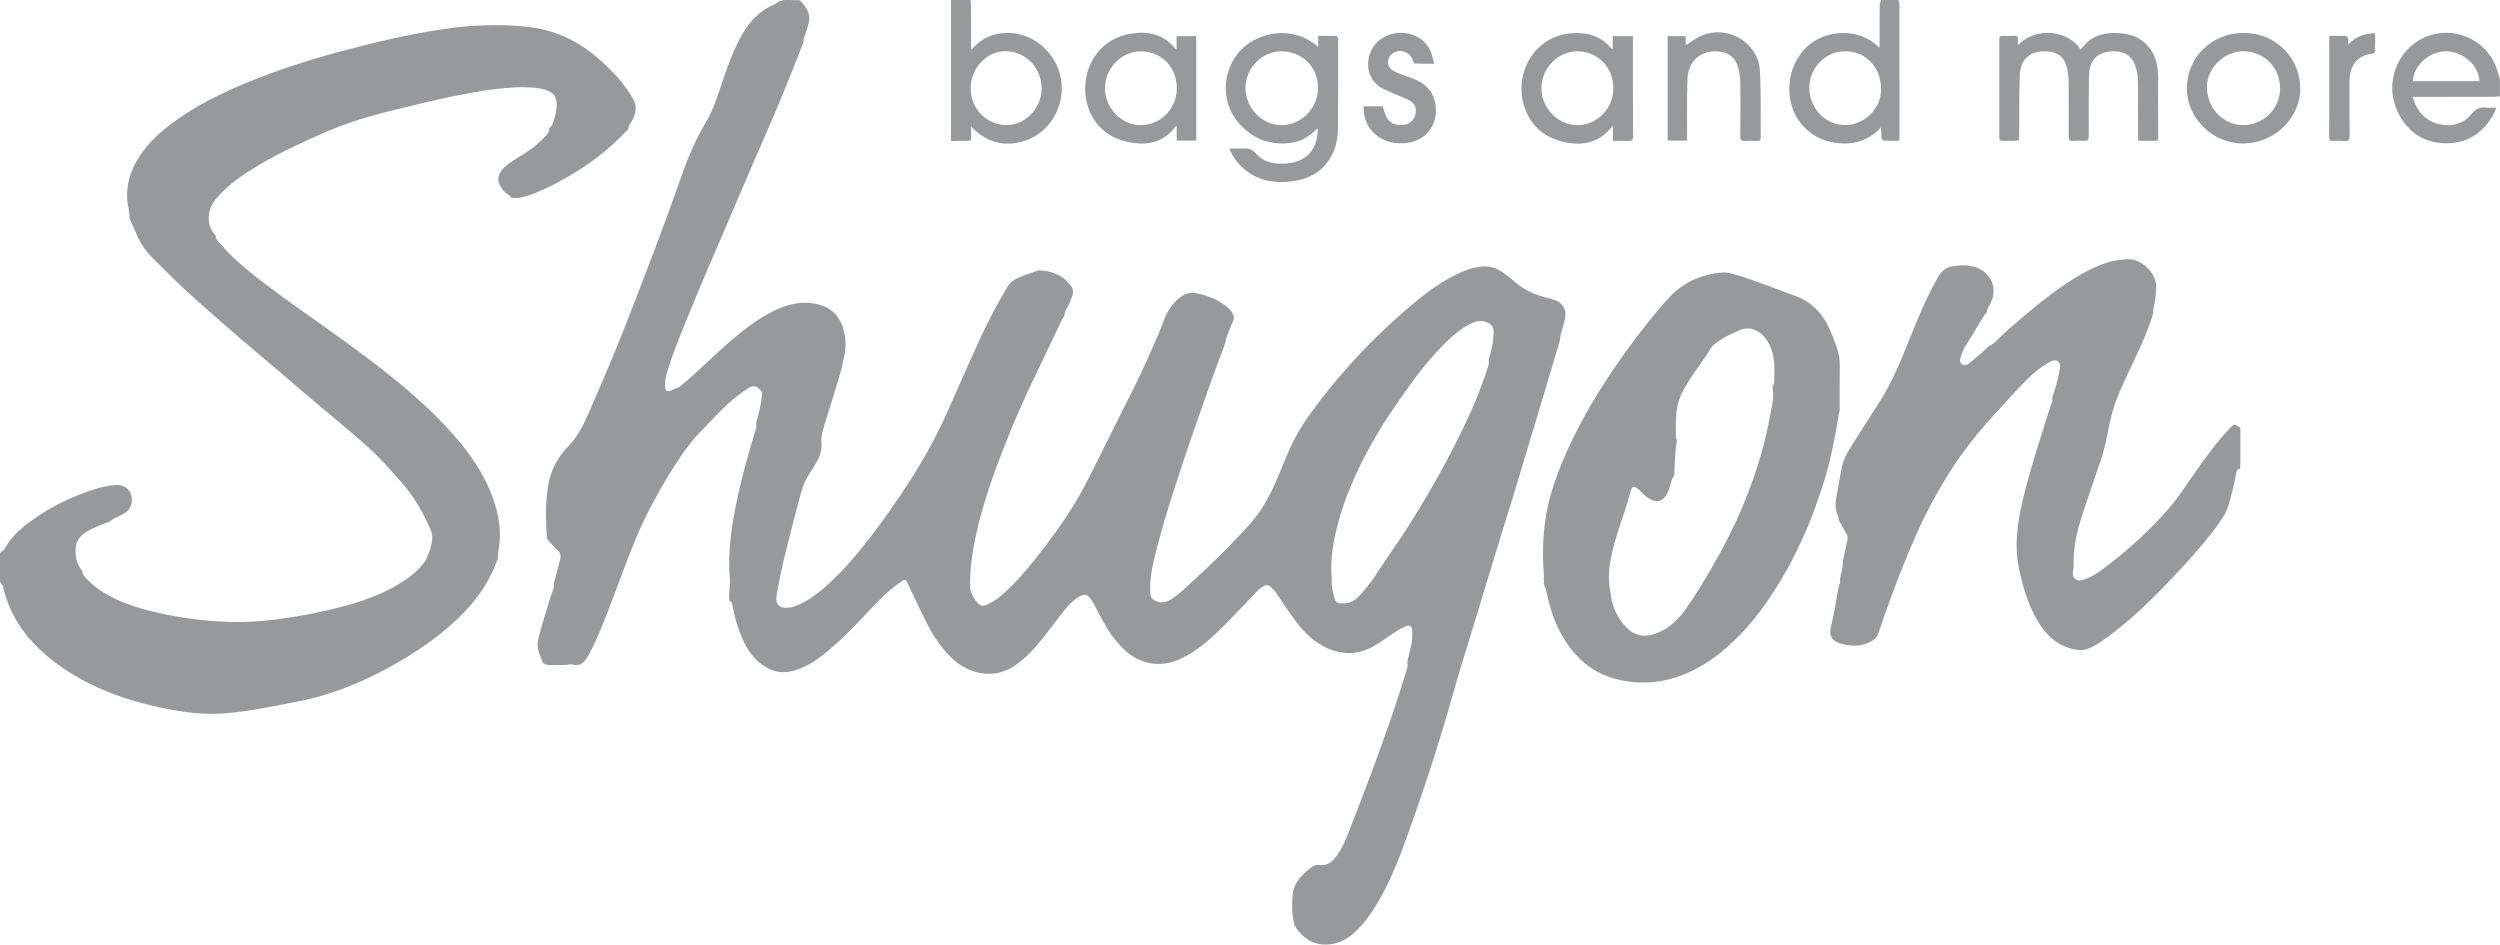<?xml version="1.0" encoding="UTF-8"?>
<!DOCTYPE svg PUBLIC "-//W3C//DTD SVG 1.1//EN" "http://www.w3.org/Graphics/SVG/1.1/DTD/svg11.dtd">
<!-- Creator: CorelDRAW X5 -->
<svg xmlns="http://www.w3.org/2000/svg" xml:space="preserve" width="50mm" height="18.893mm" style="shape-rendering:geometricPrecision; text-rendering:geometricPrecision; image-rendering:optimizeQuality; fill-rule:evenodd; clip-rule:evenodd"
viewBox="0 0 50 18.893"
 xmlns:xlink="http://www.w3.org/1999/xlink">
 <defs>
  <style type="text/css">
   <![CDATA[
    .fil0 {fill:#98999B;fill-rule:nonzero}
   ]]>
  </style>
 </defs>
 <g id="Warstwa_x0020_1">
  <g id="_798380632">
   <path id="_1531809256" class="fil0" d="M26.635 11.591c-0.008,0.126 0.023,0.245 0.052,0.366 0.014,0.058 0.04,0.104 0.109,0.109 0.137,0.01 0.259,-0.014 0.361,-0.12 0.125,-0.131 0.238,-0.269 0.339,-0.419 0.109,-0.163 0.215,-0.328 0.327,-0.488 0.194,-0.275 0.374,-0.557 0.549,-0.844 0.282,-0.465 0.548,-0.939 0.791,-1.426 0.234,-0.469 0.445,-0.948 0.603,-1.449 0.014,-0.044 0.011,-0.086 0.009,-0.13 0.057,-0.179 0.095,-0.362 0.098,-0.552 0.001,-0.091 -0.043,-0.152 -0.123,-0.188 -0.075,-0.033 -0.151,-0.042 -0.233,-0.017 -0.129,0.04 -0.238,0.111 -0.344,0.191 -0.17,0.129 -0.316,0.282 -0.46,0.438 -0.326,0.353 -0.597,0.749 -0.867,1.144 -0.289,0.423 -0.54,0.868 -0.751,1.335 -0.123,0.273 -0.233,0.552 -0.312,0.842 -0.109,0.395 -0.188,0.793 -0.147,1.206zm-15.697 -0.83c-0.021,-0.352 -0.034,-0.703 0.025,-1.053 0.051,-0.301 0.188,-0.561 0.399,-0.778 0.201,-0.206 0.32,-0.458 0.432,-0.715 0.184,-0.422 0.366,-0.844 0.54,-1.27 0.174,-0.426 0.339,-0.855 0.504,-1.285 0.178,-0.463 0.353,-0.927 0.525,-1.392 0.104,-0.281 0.199,-0.566 0.302,-0.848 0.121,-0.331 0.262,-0.653 0.443,-0.957 0.155,-0.26 0.246,-0.547 0.341,-0.832 0.108,-0.323 0.224,-0.643 0.393,-0.94 0.152,-0.267 0.354,-0.484 0.646,-0.602 0.007,-0.003 0.016,-0.005 0.022,-0.01 0.135,-0.127 0.302,-0.062 0.456,-0.076 0.015,-0.001 0.031,0.001 0.043,0.015 0.119,0.127 0.214,0.261 0.162,0.45 -0.023,0.085 -0.044,0.171 -0.08,0.252 -0.018,0.042 -0.022,0.084 -0.023,0.128 -0.089,0.227 -0.177,0.454 -0.268,0.679 -0.099,0.244 -0.197,0.489 -0.301,0.731 -0.168,0.393 -0.341,0.784 -0.51,1.176 -0.16,0.37 -0.317,0.742 -0.476,1.112 -0.115,0.268 -0.232,0.535 -0.346,0.803 -0.151,0.357 -0.301,0.714 -0.447,1.073 -0.135,0.333 -0.272,0.665 -0.374,1.01 -0.029,0.1 -0.054,0.201 -0.045,0.306 0.007,0.08 0.046,0.104 0.122,0.075 0.022,-0.008 0.04,-0.025 0.06,-0.038 0.053,-0.006 0.095,-0.028 0.138,-0.063 0.325,-0.266 0.617,-0.568 0.934,-0.843 0.297,-0.256 0.601,-0.502 0.959,-0.669 0.236,-0.11 0.482,-0.173 0.744,-0.134 0.286,0.042 0.497,0.184 0.595,0.47 0.069,0.203 0.077,0.406 0.024,0.614 -0.014,0.054 -0.021,0.11 -0.031,0.164 -0.022,0.081 -0.043,0.162 -0.067,0.242 -0.095,0.309 -0.191,0.618 -0.285,0.928 -0.035,0.115 -0.076,0.231 -0.065,0.351 0.014,0.155 -0.024,0.293 -0.104,0.422 -0.034,0.054 -0.066,0.11 -0.102,0.162 -0.09,0.129 -0.158,0.268 -0.198,0.421 -0.054,0.205 -0.112,0.408 -0.163,0.614 -0.122,0.488 -0.256,0.973 -0.332,1.471 -0.015,0.097 0.005,0.174 0.1,0.218 0.115,0.033 0.223,0.003 0.327,-0.041 0.171,-0.073 0.323,-0.176 0.465,-0.294 0.378,-0.314 0.691,-0.686 0.991,-1.073 0.28,-0.361 0.537,-0.737 0.785,-1.12 0.276,-0.427 0.521,-0.872 0.73,-1.336 0.23,-0.511 0.453,-1.025 0.686,-1.533 0.159,-0.345 0.339,-0.679 0.533,-1.007 0.042,-0.071 0.098,-0.123 0.172,-0.161 0.133,-0.067 0.274,-0.111 0.414,-0.158 0.019,-0.006 0.039,-0.014 0.058,-0.013 0.256,0.012 0.475,0.1 0.63,0.314 0.048,0.067 0.053,0.137 0.019,0.215 -0.038,0.088 -0.07,0.179 -0.119,0.262 -0.024,0.039 -0.032,0.081 -0.035,0.125 -0.036,0.039 -0.054,0.088 -0.077,0.135 -0.169,0.353 -0.336,0.707 -0.506,1.059 -0.223,0.46 -0.426,0.929 -0.614,1.405 -0.264,0.668 -0.499,1.347 -0.624,2.058 -0.044,0.252 -0.07,0.506 -0.061,0.762 0.001,0.031 -0.003,0.065 0.02,0.092 0.021,0.093 0.074,0.166 0.14,0.233 0.05,0.05 0.102,0.062 0.162,0.033 0.09,-0.043 0.178,-0.088 0.257,-0.153 0.269,-0.224 0.497,-0.486 0.715,-0.758 0.265,-0.332 0.517,-0.673 0.743,-1.032 0.183,-0.291 0.337,-0.599 0.49,-0.907 0.243,-0.491 0.489,-0.981 0.735,-1.47 0.185,-0.368 0.352,-0.745 0.514,-1.124 0.064,-0.15 0.108,-0.31 0.194,-0.452 0.061,-0.101 0.136,-0.188 0.23,-0.258 0.098,-0.074 0.206,-0.106 0.327,-0.081 0.226,0.047 0.437,0.128 0.617,0.278 0.034,0.029 0.063,0.061 0.089,0.097 0.043,0.06 0.052,0.119 0.02,0.191 -0.048,0.105 -0.086,0.216 -0.13,0.323 -0.014,0.035 -0.013,0.07 -0.021,0.105 -0.108,0.292 -0.219,0.582 -0.322,0.876 -0.165,0.471 -0.333,0.94 -0.491,1.413 -0.229,0.689 -0.455,1.379 -0.622,2.087 -0.046,0.195 -0.076,0.391 -0.066,0.592 0.003,0.056 -0.001,0.113 0.048,0.154 0.11,0.085 0.233,0.089 0.366,0.008 0.11,-0.067 0.205,-0.153 0.299,-0.24 0.323,-0.299 0.651,-0.593 0.951,-0.916 0.196,-0.211 0.403,-0.411 0.561,-0.655 0.14,-0.216 0.251,-0.446 0.347,-0.683 0.142,-0.348 0.279,-0.699 0.488,-1.015 0.157,-0.237 0.328,-0.464 0.506,-0.685 0.505,-0.629 1.071,-1.199 1.688,-1.717 0.297,-0.249 0.611,-0.478 0.97,-0.637 0.126,-0.056 0.255,-0.094 0.391,-0.109 0.157,-0.017 0.303,0.016 0.43,0.113 0.08,0.06 0.164,0.116 0.237,0.183 0.179,0.165 0.393,0.258 0.623,0.321 0.058,0.016 0.116,0.03 0.174,0.047 0.158,0.046 0.253,0.196 0.22,0.356 -0.022,0.106 -0.051,0.21 -0.083,0.313 -0.013,0.043 -0.02,0.085 -0.019,0.129 -0.092,0.31 -0.184,0.621 -0.276,0.931 -0.076,0.256 -0.155,0.512 -0.232,0.769 -0.133,0.444 -0.265,0.888 -0.4,1.332 -0.12,0.394 -0.245,0.786 -0.365,1.179 -0.165,0.539 -0.327,1.078 -0.491,1.617 -0.108,0.355 -0.221,0.709 -0.323,1.066 -0.164,0.573 -0.329,1.144 -0.516,1.709 -0.182,0.55 -0.368,1.099 -0.572,1.642 -0.131,0.348 -0.282,0.688 -0.472,1.01 -0.149,0.253 -0.316,0.488 -0.551,0.672 -0.231,0.181 -0.568,0.228 -0.811,0.092 -0.13,-0.073 -0.225,-0.177 -0.3,-0.302 -0.058,-0.207 -0.06,-0.417 -0.037,-0.63 0.014,-0.133 0.071,-0.243 0.158,-0.342 0.064,-0.072 0.137,-0.134 0.213,-0.192 0.047,-0.035 0.098,-0.058 0.156,-0.049 0.174,0.028 0.272,-0.073 0.363,-0.2 0.118,-0.165 0.188,-0.352 0.26,-0.538 0.251,-0.64 0.494,-1.283 0.723,-1.931 0.145,-0.411 0.282,-0.824 0.407,-1.242 0.014,-0.047 0.029,-0.091 0.009,-0.139 0.026,-0.113 0.049,-0.226 0.078,-0.338 0.025,-0.095 0.023,-0.191 0.022,-0.286 -0.001,-0.107 -0.047,-0.135 -0.147,-0.092 -0.055,0.023 -0.107,0.053 -0.158,0.085 -0.155,0.099 -0.3,0.211 -0.46,0.303 -0.331,0.19 -0.659,0.183 -0.994,0.015 -0.254,-0.128 -0.439,-0.33 -0.604,-0.554 -0.109,-0.148 -0.208,-0.303 -0.311,-0.455 -0.04,-0.06 -0.081,-0.119 -0.135,-0.168 -0.076,-0.069 -0.105,-0.071 -0.19,-0.018 -0.048,0.03 -0.089,0.067 -0.128,0.108 -0.257,0.268 -0.505,0.544 -0.775,0.799 -0.219,0.207 -0.45,0.398 -0.725,0.526 -0.274,0.127 -0.551,0.146 -0.835,0.023 -0.194,-0.085 -0.335,-0.23 -0.467,-0.385 -0.141,-0.165 -0.239,-0.359 -0.343,-0.548 -0.046,-0.084 -0.085,-0.173 -0.138,-0.253 -0.091,-0.139 -0.145,-0.146 -0.284,-0.057 -0.096,0.061 -0.175,0.141 -0.245,0.228 -0.147,0.184 -0.285,0.375 -0.431,0.56 -0.174,0.22 -0.36,0.429 -0.598,0.584 -0.223,0.145 -0.464,0.184 -0.723,0.124 -0.213,-0.05 -0.392,-0.161 -0.544,-0.312 -0.224,-0.222 -0.386,-0.488 -0.523,-0.77 -0.112,-0.23 -0.22,-0.463 -0.331,-0.693 -0.045,-0.093 -0.055,-0.095 -0.141,-0.035 -0.225,0.156 -0.421,0.345 -0.605,0.545 -0.299,0.324 -0.605,0.639 -0.949,0.914 -0.188,0.151 -0.395,0.272 -0.634,0.328 -0.213,0.05 -0.402,-0.006 -0.578,-0.127 -0.187,-0.129 -0.306,-0.312 -0.396,-0.516 -0.097,-0.22 -0.165,-0.45 -0.206,-0.687 -0.006,-0.034 -0.01,-0.064 -0.052,-0.068 -0.026,-0.099 -0.004,-0.198 -0.001,-0.297 0.002,-0.052 0.01,-0.104 0.005,-0.155 -0.055,-0.618 0.058,-1.217 0.194,-1.814 0.092,-0.401 0.207,-0.796 0.327,-1.189 0.012,-0.041 0.008,-0.079 0.004,-0.118 0.054,-0.171 0.09,-0.347 0.116,-0.525 0.009,-0.06 -0.005,-0.109 -0.051,-0.151 -0.072,-0.067 -0.139,-0.074 -0.239,-0.006 -0.178,0.121 -0.349,0.253 -0.501,0.408 -0.165,0.168 -0.33,0.337 -0.491,0.509 -0.19,0.203 -0.341,0.431 -0.491,0.662 -0.102,0.158 -0.194,0.322 -0.288,0.484 -0.176,0.305 -0.332,0.62 -0.466,0.946 -0.261,0.635 -0.48,1.287 -0.747,1.92 -0.06,0.143 -0.13,0.284 -0.206,0.42 -0.067,0.121 -0.158,0.216 -0.319,0.165 -0.011,-0.003 -0.024,-0.003 -0.036,-0.001 -0.127,0.027 -0.255,0.008 -0.383,0.016 -0.062,0.004 -0.119,-0.009 -0.169,-0.047 -0.01,-0.043 -0.025,-0.083 -0.043,-0.123 -0.053,-0.119 -0.074,-0.242 -0.04,-0.373 0.071,-0.275 0.157,-0.545 0.24,-0.816 0.029,-0.094 0.082,-0.184 0.07,-0.288 0.041,-0.154 0.083,-0.308 0.121,-0.463 0.015,-0.063 0.021,-0.127 -0.039,-0.176 -0.09,-0.074 -0.155,-0.171 -0.232,-0.258z"/>
   <path id="_1531809040" class="fil0" d="M10.235 3.962c-0.02,-0.03 -0.042,-0.056 -0.076,-0.074 -0.078,-0.04 -0.123,-0.114 -0.162,-0.188 -0.054,-0.103 -0.032,-0.203 0.035,-0.292 0.066,-0.088 0.156,-0.147 0.247,-0.205 0.198,-0.127 0.405,-0.244 0.568,-0.417 0.061,-0.065 0.142,-0.122 0.14,-0.227 0.045,-0.032 0.068,-0.079 0.083,-0.129 0.034,-0.111 0.066,-0.222 0.064,-0.34 -0.003,-0.145 -0.06,-0.234 -0.195,-0.283 -0.083,-0.029 -0.168,-0.046 -0.257,-0.053 -0.155,-0.012 -0.309,-0.013 -0.465,-0.002 -0.183,0.014 -0.366,0.033 -0.547,0.062 -0.421,0.067 -0.839,0.157 -1.254,0.257 -0.629,0.151 -1.26,0.292 -1.857,0.551 -0.473,0.205 -0.943,0.417 -1.386,0.681 -0.312,0.187 -0.613,0.388 -0.852,0.672 -0.198,0.236 -0.188,0.55 -0.011,0.731 0.008,0.102 0.091,0.157 0.148,0.225 0.168,0.199 0.366,0.369 0.568,0.531 0.433,0.348 0.889,0.666 1.342,0.987 0.511,0.363 1.021,0.729 1.508,1.124 0.472,0.383 0.922,0.79 1.311,1.26 0.287,0.347 0.53,0.722 0.679,1.15 0.116,0.333 0.169,0.674 0.105,1.026 -0.009,0.05 -0.007,0.103 -0.01,0.155 -0.043,0.103 -0.081,0.208 -0.13,0.308 -0.232,0.483 -0.596,0.857 -1.005,1.189 -0.276,0.224 -0.574,0.417 -0.883,0.595 -0.561,0.323 -1.147,0.582 -1.778,0.729 -0.275,0.064 -0.555,0.109 -0.833,0.164 -0.282,0.056 -0.566,0.097 -0.852,0.119 -0.36,0.028 -0.72,-0.013 -1.073,-0.078 -0.666,-0.123 -1.309,-0.324 -1.899,-0.671 -0.361,-0.212 -0.686,-0.465 -0.954,-0.789 -0.092,-0.111 -0.174,-0.23 -0.245,-0.354 -0.107,-0.188 -0.183,-0.389 -0.24,-0.598 -0.004,-0.023 -0.001,-0.056 -0.015,-0.069 -0.067,-0.059 -0.059,-0.135 -0.059,-0.211 -0.001,-0.12 0,-0.24 -0,-0.36 -0,-0.049 -0.001,-0.095 0.057,-0.119 0.019,-0.008 0.034,-0.033 0.045,-0.054 0.135,-0.24 0.339,-0.414 0.557,-0.57 0.36,-0.256 0.752,-0.451 1.174,-0.589 0.157,-0.051 0.315,-0.094 0.478,-0.106 0.223,-0.017 0.364,0.145 0.324,0.365 -0.021,0.113 -0.097,0.182 -0.194,0.229 -0.079,0.039 -0.159,0.074 -0.231,0.125 -0.018,0.017 -0.04,0.024 -0.063,0.032 -0.136,0.047 -0.267,0.103 -0.392,0.174 -0.129,0.073 -0.226,0.179 -0.236,0.326 -0.011,0.166 0.012,0.335 0.135,0.468 -0.001,0.046 0.018,0.082 0.049,0.117 0.135,0.156 0.298,0.276 0.478,0.375 0.34,0.187 0.71,0.286 1.086,0.367 0.431,0.092 0.867,0.144 1.307,0.16 0.486,0.018 0.965,-0.042 1.442,-0.124 0.272,-0.047 0.541,-0.105 0.808,-0.175 0.466,-0.122 0.917,-0.283 1.316,-0.56 0.138,-0.096 0.261,-0.21 0.362,-0.347 0.027,-0.036 0.046,-0.074 0.054,-0.118 0.038,-0.076 0.064,-0.156 0.079,-0.238 0.016,-0.086 0.026,-0.173 -0.009,-0.259 -0.103,-0.248 -0.227,-0.485 -0.381,-0.705 -0.159,-0.226 -0.352,-0.423 -0.536,-0.628 -0.22,-0.244 -0.469,-0.457 -0.719,-0.669 -0.276,-0.236 -0.557,-0.466 -0.834,-0.701 -0.344,-0.291 -0.683,-0.588 -1.03,-0.877 -0.411,-0.343 -0.81,-0.699 -1.211,-1.053 -0.302,-0.267 -0.587,-0.554 -0.873,-0.839 -0.118,-0.118 -0.21,-0.251 -0.279,-0.401 -0.059,-0.127 -0.113,-0.255 -0.17,-0.383 0.004,-0.064 -0.002,-0.126 -0.016,-0.19 -0.074,-0.337 -0.008,-0.652 0.159,-0.948 0.162,-0.287 0.391,-0.514 0.649,-0.713 0.476,-0.366 1.008,-0.631 1.56,-0.859 0.6,-0.248 1.216,-0.447 1.841,-0.615 0.687,-0.185 1.38,-0.349 2.084,-0.454 0.547,-0.082 1.099,-0.103 1.651,-0.05 0.555,0.053 1.038,0.276 1.457,0.643 0.211,0.185 0.408,0.383 0.57,0.614 0.028,0.039 0.052,0.081 0.08,0.12 0.131,0.189 0.115,0.375 -0.015,0.556 -0.027,0.038 -0.043,0.075 -0.045,0.12 -0.231,0.244 -0.478,0.468 -0.754,0.661 -0.371,0.258 -0.76,0.482 -1.184,0.645 -0.129,0.05 -0.259,0.077 -0.397,0.068z"/>
   <path id="_1531809016" class="fil0" d="M36.709 12.828c-0.112,-0.077 -0.119,-0.174 -0.087,-0.302 0.059,-0.24 0.095,-0.487 0.141,-0.731 0.009,-0.047 0.013,-0.095 0.039,-0.137 0.003,-0.001 0.004,-0.003 0.002,-0.007 -0.012,-0.092 0.021,-0.178 0.039,-0.266 0.009,-0.047 0.013,-0.093 0.011,-0.14 0.032,-0.151 0.064,-0.302 0.095,-0.453 0.007,-0.036 0.007,-0.07 -0.013,-0.104 -0.053,-0.092 -0.105,-0.186 -0.157,-0.279 -0.006,-0.031 -0.006,-0.066 -0.02,-0.093 -0.067,-0.138 -0.051,-0.28 -0.023,-0.423 0.031,-0.161 0.058,-0.323 0.086,-0.484 0.028,-0.165 0.095,-0.313 0.183,-0.453 0.184,-0.291 0.368,-0.582 0.555,-0.87 0.188,-0.29 0.339,-0.598 0.472,-0.916 0.218,-0.524 0.414,-1.058 0.688,-1.557 0.071,-0.129 0.149,-0.253 0.306,-0.282 0.17,-0.032 0.343,-0.04 0.509,0.022 0.262,0.097 0.459,0.409 0.249,0.761 -0.025,0.042 -0.05,0.082 -0.047,0.132 -0.018,0.021 -0.04,0.04 -0.054,0.063 -0.117,0.19 -0.23,0.383 -0.35,0.572 -0.057,0.089 -0.096,0.184 -0.126,0.283 -0.024,0.081 0.022,0.141 0.098,0.138 0.035,-0.001 0.059,-0.021 0.084,-0.041 0.134,-0.107 0.266,-0.216 0.386,-0.339 0.138,-0.057 0.22,-0.181 0.328,-0.275 0.455,-0.397 0.909,-0.792 1.427,-1.107 0.198,-0.12 0.406,-0.223 0.628,-0.293 0.127,-0.04 0.256,-0.054 0.389,-0.062 0.294,-0.018 0.601,0.299 0.578,0.583 -0.01,0.12 -0.016,0.239 -0.047,0.356 -0.014,0.051 -0.018,0.102 -0.019,0.154 -0.039,0.142 -0.091,0.28 -0.147,0.416 -0.15,0.366 -0.332,0.718 -0.492,1.079 -0.099,0.223 -0.177,0.453 -0.227,0.693 -0.053,0.254 -0.097,0.509 -0.182,0.755 -0.121,0.347 -0.24,0.694 -0.355,1.043 -0.112,0.343 -0.197,0.691 -0.183,1.056 0.001,0.039 -0.009,0.079 -0.013,0.119 -0.004,0.048 -0.01,0.097 0.038,0.129 0.048,0.051 0.102,0.049 0.165,0.029 0.159,-0.05 0.296,-0.141 0.426,-0.239 0.473,-0.357 0.91,-0.753 1.299,-1.202 0.18,-0.208 0.328,-0.442 0.486,-0.667 0.23,-0.326 0.46,-0.653 0.739,-0.941 0.068,-0.07 0.069,-0.067 0.151,-0.022 0.034,0.019 0.044,0.043 0.044,0.077 -0.003,0.26 0.008,0.519 -0.006,0.778 -0.066,-0.009 -0.068,0.042 -0.077,0.083 -0.026,0.117 -0.045,0.235 -0.077,0.35 -0.048,0.172 -0.074,0.353 -0.175,0.508 -0.068,0.104 -0.135,0.208 -0.211,0.305 -0.259,0.33 -0.54,0.641 -0.829,0.946 -0.324,0.342 -0.658,0.675 -1.027,0.971 -0.172,0.137 -0.343,0.273 -0.536,0.381 -0.096,0.054 -0.196,0.088 -0.309,0.075 -0.158,-0.019 -0.302,-0.075 -0.433,-0.162 -0.174,-0.116 -0.296,-0.279 -0.397,-0.457 -0.19,-0.333 -0.287,-0.7 -0.364,-1.072 -0.091,-0.531 0.017,-1.043 0.149,-1.552 0.141,-0.542 0.319,-1.074 0.486,-1.609 0.019,-0.06 0.057,-0.116 0.04,-0.184 0.064,-0.189 0.119,-0.381 0.154,-0.578 0.01,-0.06 0.015,-0.115 -0.033,-0.154 -0.054,-0.045 -0.113,-0.023 -0.168,0.006 -0.018,0.009 -0.034,0.022 -0.051,0.032 -0.231,0.135 -0.417,0.327 -0.595,0.518 -0.279,0.301 -0.562,0.601 -0.823,0.919 -0.206,0.251 -0.394,0.513 -0.565,0.787 -0.237,0.38 -0.447,0.775 -0.63,1.185 -0.104,0.234 -0.204,0.469 -0.297,0.707 -0.162,0.413 -0.315,0.829 -0.457,1.25 -0.017,0.049 -0.032,0.103 -0.073,0.136 -0.127,0.1 -0.276,0.147 -0.435,0.142 -0.123,-0.004 -0.245,-0.03 -0.359,-0.083z"/>
   <path id="_1531808608" class="fil0" d="M33.473 9.534c-0.031,0.029 -0.039,0.067 -0.05,0.106 -0.018,0.066 -0.035,0.132 -0.062,0.194 -0.099,0.228 -0.262,0.232 -0.431,0.102 -0.051,-0.039 -0.094,-0.087 -0.141,-0.131 -0.018,-0.016 -0.035,-0.034 -0.055,-0.046 -0.062,-0.039 -0.094,-0.027 -0.115,0.043 -0.024,0.08 -0.043,0.162 -0.068,0.242 -0.082,0.267 -0.181,0.529 -0.256,0.799 -0.09,0.325 -0.157,0.652 -0.089,0.991 0.027,0.271 0.129,0.511 0.316,0.709 0.146,0.154 0.329,0.208 0.537,0.146 0.273,-0.081 0.476,-0.258 0.638,-0.483 0.192,-0.267 0.361,-0.548 0.526,-0.831 0.23,-0.394 0.44,-0.799 0.618,-1.22 0.154,-0.361 0.284,-0.73 0.392,-1.107 0.073,-0.255 0.126,-0.513 0.176,-0.772 0.033,-0.174 0.08,-0.352 0.039,-0.534 0.024,-0.038 0.037,-0.079 0.037,-0.125 -0,-0.112 0.007,-0.224 -0.001,-0.335 -0.013,-0.194 -0.06,-0.377 -0.188,-0.532 -0.104,-0.126 -0.282,-0.237 -0.499,-0.148 -0.185,0.076 -0.362,0.166 -0.518,0.292 -0.022,0.018 -0.041,0.035 -0.056,0.06 -0.145,0.247 -0.33,0.469 -0.478,0.714 -0.086,0.143 -0.165,0.292 -0.197,0.459 -0.038,0.201 -0.029,0.405 -0.031,0.609 -0,0.025 0.006,0.047 0.023,0.066 -0.037,0.187 -0.041,0.378 -0.05,0.568 -0.003,0.055 0.008,0.111 -0.018,0.163zm-2.594 1.989c-0.047,-0.579 -0.013,-1.148 0.159,-1.708 0.119,-0.388 0.276,-0.758 0.456,-1.12 0.281,-0.563 0.616,-1.092 0.981,-1.604 0.277,-0.388 0.567,-0.764 0.886,-1.117 0.292,-0.323 0.663,-0.493 1.097,-0.524 0.052,-0.004 0.103,0.005 0.154,0.017 0.315,0.078 0.615,0.204 0.92,0.312 0.117,0.041 0.231,0.091 0.348,0.13 0.369,0.123 0.596,0.387 0.74,0.736 0.04,0.096 0.076,0.194 0.111,0.291 0.044,0.121 0.067,0.245 0.065,0.376 -0.005,0.272 -0.002,0.544 -0.003,0.816 -0,0.04 0.006,0.08 -0.01,0.119 -0.058,0.35 -0.122,0.699 -0.207,1.044 -0.081,0.326 -0.194,0.642 -0.309,0.958 -0.122,0.335 -0.274,0.656 -0.436,0.973 -0.135,0.263 -0.291,0.514 -0.456,0.76 -0.204,0.303 -0.434,0.584 -0.697,0.836 -0.175,0.168 -0.363,0.323 -0.572,0.452 -0.52,0.323 -1.075,0.46 -1.683,0.336 -0.365,-0.074 -0.675,-0.25 -0.92,-0.527 -0.295,-0.333 -0.463,-0.733 -0.557,-1.165 -0.016,-0.073 -0.025,-0.15 -0.066,-0.217 -0.008,-0.017 -0.008,-0.033 0,-0.049 -0.001,-0.016 -0.001,-0.032 -0.002,-0.048 -0.006,-0.026 -0.006,-0.052 -0,-0.078 0,0 0,0.004 0,0.004z"/>
   <path id="_1531808464" class="fil0" d="M20.115 2.502c0.37,0.012 0.706,-0.32 0.717,-0.71 0.012,-0.414 -0.297,-0.753 -0.7,-0.768 -0.375,-0.014 -0.704,0.314 -0.719,0.715 -0.015,0.411 0.297,0.75 0.702,0.762zm-0.704 -2.502c0.003,0.059 0.009,0.119 0.01,0.178 0.001,0.244 0,0.489 0.001,0.733 0,0.023 0.003,0.046 0.005,0.086 0.115,-0.134 0.237,-0.229 0.389,-0.282 0.507,-0.178 1.067,0.069 1.312,0.577 0.285,0.592 -0.018,1.33 -0.643,1.527 -0.397,0.125 -0.755,0.036 -1.063,-0.291 0,0.08 -0.004,0.145 0.001,0.21 0.004,0.06 -0.014,0.082 -0.077,0.08 -0.108,-0.004 -0.217,0.002 -0.326,0.003l0 -2.821 0.391 0z"/>
   <path id="_1531808944" class="fil0" d="M36.908 1.026c-0.386,-0.007 -0.713,0.316 -0.721,0.712 -0.009,0.414 0.308,0.757 0.705,0.763 0.382,0.005 0.713,-0.311 0.729,-0.678 0.02,-0.449 -0.292,-0.801 -0.713,-0.797zm1.058 -1.026c0.008,0.028 0.023,0.055 0.023,0.083 0.001,0.891 0.001,1.782 0.001,2.673 0,0.016 -0.003,0.032 -0.005,0.059 -0.106,0 -0.211,0.003 -0.316,-0.003 -0.015,-0.001 -0.038,-0.039 -0.04,-0.061 -0.005,-0.066 -0.002,-0.132 -0.011,-0.204 -0.253,0.279 -0.567,0.359 -0.919,0.308 -0.276,-0.04 -0.508,-0.169 -0.683,-0.39 -0.349,-0.442 -0.293,-1.132 0.115,-1.524 0.36,-0.345 1.049,-0.409 1.457,0.014 0.002,-0.036 0.004,-0.061 0.004,-0.086 0,-0.258 -0.001,-0.516 0.002,-0.774 0,-0.032 0.02,-0.063 0.03,-0.095l0.343 0z"/>
   <path id="_1531808512" class="fil0" d="M48.26 1.624l1.327 0c-0.008,-0.324 -0.341,-0.606 -0.686,-0.598 -0.342,0.009 -0.641,0.313 -0.641,0.598zm1.74 0.3c-0.037,0.004 -0.075,0.012 -0.112,0.012 -0.51,0.001 -1.021,0.001 -1.532,0.001l-0.106 0c0.085,0.28 0.246,0.475 0.521,0.544 0.256,0.064 0.493,0.003 0.662,-0.205 0.081,-0.1 0.16,-0.137 0.279,-0.124 0.066,0.007 0.134,0.001 0.215,0.001 -0.021,0.05 -0.033,0.088 -0.052,0.122 -0.211,0.39 -0.537,0.603 -0.982,0.59 -0.458,-0.013 -0.777,-0.26 -0.957,-0.67 -0.264,-0.604 0.067,-1.318 0.694,-1.498 0.541,-0.154 1.139,0.135 1.317,0.715 0.017,0.056 0.035,0.113 0.052,0.169l0 0.342z"/>
   <path id="_1531808776" class="fil0" d="M25.631 1.026c-0.383,-0.004 -0.716,0.33 -0.721,0.724 -0.005,0.404 0.328,0.752 0.719,0.753 0.392,0.001 0.726,-0.334 0.732,-0.735 0.006,-0.418 -0.307,-0.737 -0.73,-0.742zm0.732 -0.088l0 -0.221c0.126,0 0.244,-0.001 0.362,0.002 0.013,0 0.029,0.025 0.036,0.041 0.006,0.014 0.001,0.032 0.001,0.048 0,0.576 0.002,1.152 -0.001,1.728 -0.001,0.234 -0.045,0.459 -0.177,0.659 -0.167,0.252 -0.411,0.38 -0.702,0.425 -0.327,0.051 -0.64,0.017 -0.919,-0.177 -0.166,-0.115 -0.29,-0.267 -0.378,-0.472l0.223 0c0.016,0 0.033,0.002 0.049,-0 0.108,-0.013 0.189,0.016 0.267,0.105 0.143,0.164 0.344,0.209 0.555,0.198 0.086,-0.005 0.174,-0.017 0.256,-0.044 0.316,-0.106 0.414,-0.376 0.421,-0.631 0,-0.007 -0.006,-0.014 -0.013,-0.03 -0.232,0.257 -0.525,0.332 -0.85,0.291 -0.28,-0.034 -0.513,-0.168 -0.701,-0.378 -0.366,-0.407 -0.367,-1.007 -0.02,-1.432 0.305,-0.373 1.036,-0.594 1.593,-0.111z"/>
   <path id="_1531809136" class="fil0" d="M40.36 0.905c0.374,-0.401 1.041,-0.275 1.252,0.088 0.027,-0.032 0.051,-0.062 0.077,-0.091 0.153,-0.173 0.351,-0.237 0.575,-0.242 0.281,-0.005 0.534,0.059 0.719,0.29 0.137,0.172 0.178,0.375 0.179,0.588 0.002,0.402 -0.001,0.804 0.002,1.206 0,0.058 -0.019,0.075 -0.075,0.073 -0.105,-0.003 -0.211,-0.001 -0.325,-0.001 -0.002,-0.036 -0.004,-0.065 -0.004,-0.093 -0,-0.375 0.004,-0.75 -0.003,-1.125 -0.002,-0.101 -0.022,-0.207 -0.058,-0.301 -0.073,-0.191 -0.233,-0.28 -0.447,-0.271 -0.306,0.013 -0.466,0.175 -0.472,0.494 -0.007,0.399 -0.007,0.799 -0.005,1.198 0,0.079 -0.021,0.106 -0.1,0.099 -0.073,-0.006 -0.147,-0.005 -0.22,-0 -0.066,0.005 -0.082,-0.021 -0.082,-0.084 0.003,-0.38 0.004,-0.761 -0.001,-1.141 -0.001,-0.091 -0.016,-0.185 -0.042,-0.272 -0.057,-0.188 -0.187,-0.281 -0.386,-0.292 -0.334,-0.019 -0.535,0.145 -0.548,0.479 -0.016,0.399 -0.009,0.798 -0.012,1.198 -0.001,0.111 -0,0.111 -0.111,0.111 -0.073,0 -0.147,-0.002 -0.22,0.001 -0.048,0.001 -0.068,-0.015 -0.067,-0.065 0.001,-0.657 0.001,-1.315 -0,-1.972 0,-0.053 0.022,-0.065 0.068,-0.063 0.076,0.002 0.152,0.004 0.228,-0.001 0.062,-0.004 0.083,0.02 0.077,0.08 -0.004,0.036 -0.001,0.073 -0.001,0.11z"/>
   <path id="_1531808320" class="fil0" d="M31.535 2.502c0.388,0.012 0.73,-0.32 0.732,-0.728 0.002,-0.433 -0.315,-0.741 -0.707,-0.748 -0.382,-0.007 -0.717,0.315 -0.731,0.713 -0.013,0.405 0.307,0.751 0.706,0.763zm0.72 -1.515l0 -0.265 0.404 0 0 0.084c0,0.641 -0.001,1.282 0.002,1.923 0,0.074 -0.022,0.094 -0.092,0.09 -0.1,-0.005 -0.2,-0.001 -0.311,-0.001l0 -0.304c-0.054,0.059 -0.09,0.105 -0.133,0.144 -0.21,0.193 -0.465,0.241 -0.736,0.202 -0.424,-0.062 -0.742,-0.282 -0.891,-0.691 -0.253,-0.695 0.207,-1.551 1.095,-1.506 0.251,0.013 0.464,0.101 0.627,0.297 0.006,0.007 0.015,0.012 0.035,0.029z"/>
   <path id="_1531808344" class="fil0" d="M23.537 1.77c0.001,-0.424 -0.305,-0.741 -0.718,-0.743 -0.392,-0.002 -0.719,0.335 -0.719,0.741 0,0.393 0.33,0.734 0.711,0.735 0.398,0.002 0.725,-0.329 0.725,-0.733zm-0.005 -0.78l0 -0.268 0.393 0 0 2.09 -0.391 0 0 -0.293c-0.016,0.008 -0.025,0.009 -0.028,0.014 -0.213,0.293 -0.513,0.374 -0.85,0.324 -0.451,-0.067 -0.772,-0.312 -0.907,-0.758 -0.167,-0.551 0.111,-1.3 0.867,-1.425 0.34,-0.056 0.656,0.007 0.889,0.297 0.004,0.005 0.012,0.008 0.029,0.018z"/>
   <path id="_1531808248" class="fil0" d="M44.876 1.025c-0.375,-0.008 -0.728,0.324 -0.737,0.693 -0.011,0.427 0.304,0.773 0.712,0.784 0.398,0.01 0.741,-0.314 0.751,-0.711 0.011,-0.424 -0.303,-0.756 -0.726,-0.766zm0.009 -0.367c0.623,0.002 1.14,0.503 1.119,1.147 -0.019,0.581 -0.531,1.067 -1.15,1.065 -0.603,-0.003 -1.117,-0.508 -1.117,-1.1 -0.001,-0.629 0.502,-1.116 1.149,-1.112z"/>
   <path id="_797921200" class="fil0" d="M33.742 2.812l-0.39 0 0 -2.089 0.361 0 0 0.182c0.11,-0.067 0.209,-0.147 0.323,-0.194 0.532,-0.219 1.133,0.142 1.163,0.711 0.024,0.444 0.011,0.891 0.015,1.336 0.001,0.049 -0.022,0.06 -0.065,0.06 -0.087,-0.001 -0.174,-0.004 -0.261,0.001 -0.065,0.004 -0.083,-0.019 -0.082,-0.084 0.003,-0.372 0.006,-0.745 -0.001,-1.117 -0.002,-0.109 -0.024,-0.223 -0.062,-0.325 -0.07,-0.187 -0.243,-0.277 -0.468,-0.266 -0.307,0.015 -0.515,0.225 -0.526,0.561 -0.013,0.372 -0.006,0.744 -0.007,1.117 0,0.032 0,0.065 0,0.107z"/>
   <path id="_797921056" class="fil0" d="M27.273 2.126l0.382 0c0.023,0.071 0.039,0.144 0.07,0.208 0.063,0.132 0.198,0.187 0.367,0.16 0.117,-0.018 0.204,-0.111 0.222,-0.238 0.015,-0.106 -0.025,-0.191 -0.116,-0.241 -0.094,-0.052 -0.197,-0.088 -0.296,-0.132 -0.079,-0.035 -0.16,-0.067 -0.237,-0.105 -0.427,-0.212 -0.368,-0.78 -0.044,-1 0.337,-0.228 0.812,-0.126 0.981,0.225 0.038,0.079 0.052,0.169 0.083,0.271 -0.143,0 -0.266,0.003 -0.39,-0.003 -0.015,-0.001 -0.034,-0.043 -0.042,-0.069 -0.054,-0.164 -0.248,-0.233 -0.392,-0.139 -0.129,0.085 -0.137,0.268 -0.004,0.347 0.094,0.056 0.202,0.09 0.306,0.126 0.199,0.07 0.387,0.158 0.485,0.357 0.194,0.394 0.001,0.988 -0.659,0.973 -0.429,-0.01 -0.733,-0.326 -0.716,-0.742z"/>
   <path id="_797921008" class="fil0" d="M46.584 0.717c0.119,0 0.225,-0.003 0.331,0.003 0.017,0.001 0.041,0.032 0.048,0.054 0.008,0.026 0.002,0.057 0.002,0.115 0.156,-0.164 0.328,-0.224 0.538,-0.224 0,0.127 0.002,0.248 -0.003,0.368 -0.001,0.015 -0.036,0.039 -0.057,0.041 -0.312,0.03 -0.455,0.264 -0.453,0.555 0.002,0.364 -0.002,0.728 0.002,1.092 0.001,0.081 -0.025,0.105 -0.102,0.099 -0.073,-0.006 -0.147,-0.005 -0.22,-0 -0.067,0.004 -0.088,-0.018 -0.087,-0.087 0.003,-0.57 0.002,-1.141 0.002,-1.711l0 -0.303z"/>
  </g>
 </g>
</svg>
